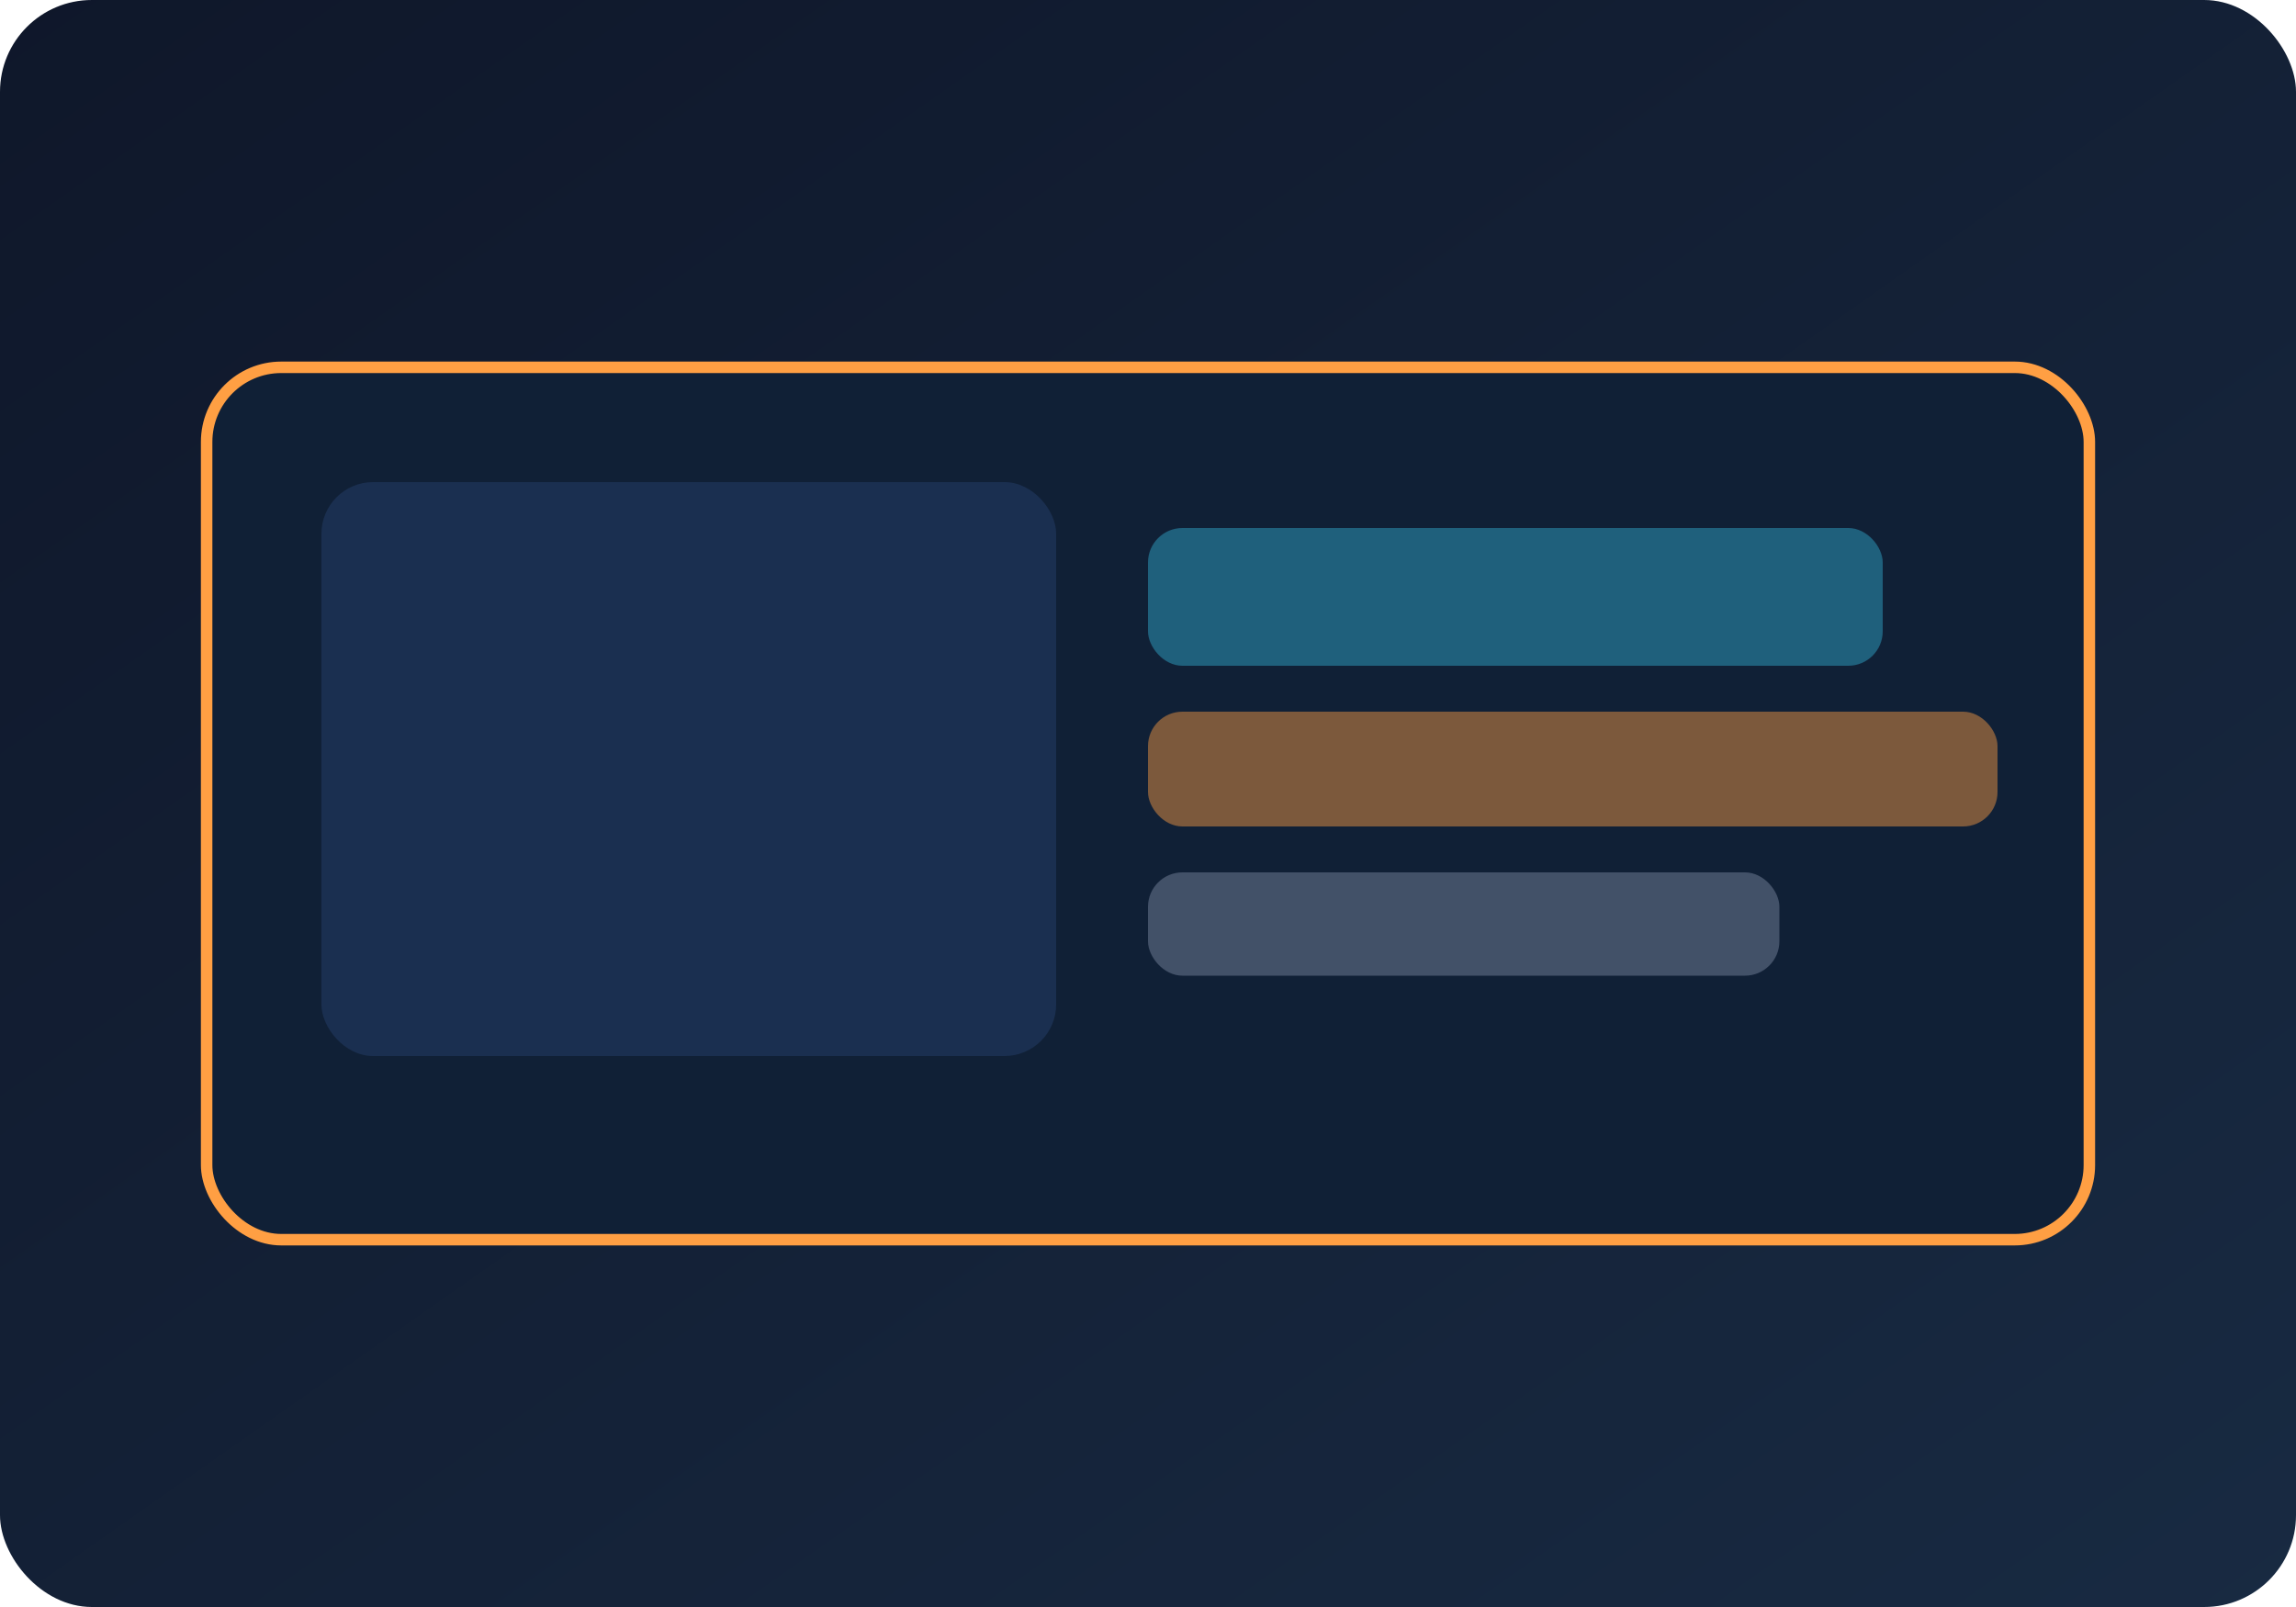 ﻿<svg xmlns="http://www.w3.org/2000/svg" width="800" height="560" viewBox="0 0 800 560" fill="none">
  <defs>
    <linearGradient id="grad-a1" x1="0" y1="0" x2="1" y2="1">
      <stop offset="0%" stop-color="#0f172a" />
      <stop offset="100%" stop-color="#182a42" />
    </linearGradient>
  </defs>
  <rect width="800" height="560" rx="32" fill="url(#grad-a1)" />
  <rect x="72" y="128" width="656" height="304" rx="26" fill="#102036" stroke="#ff9f43" stroke-width="4" />
  <rect x="112" y="168" width="256" height="200" rx="18" fill="#1a2f50" />
  <rect x="400" y="184" width="256" height="48" rx="12" fill="#3dd6ff" opacity="0.35" />
  <rect x="400" y="248" width="296" height="40" rx="12" fill="#ff9f43" opacity="0.45" />
  <rect x="400" y="304" width="220" height="36" rx="12" fill="#a2adc6" opacity="0.35" />
</svg>